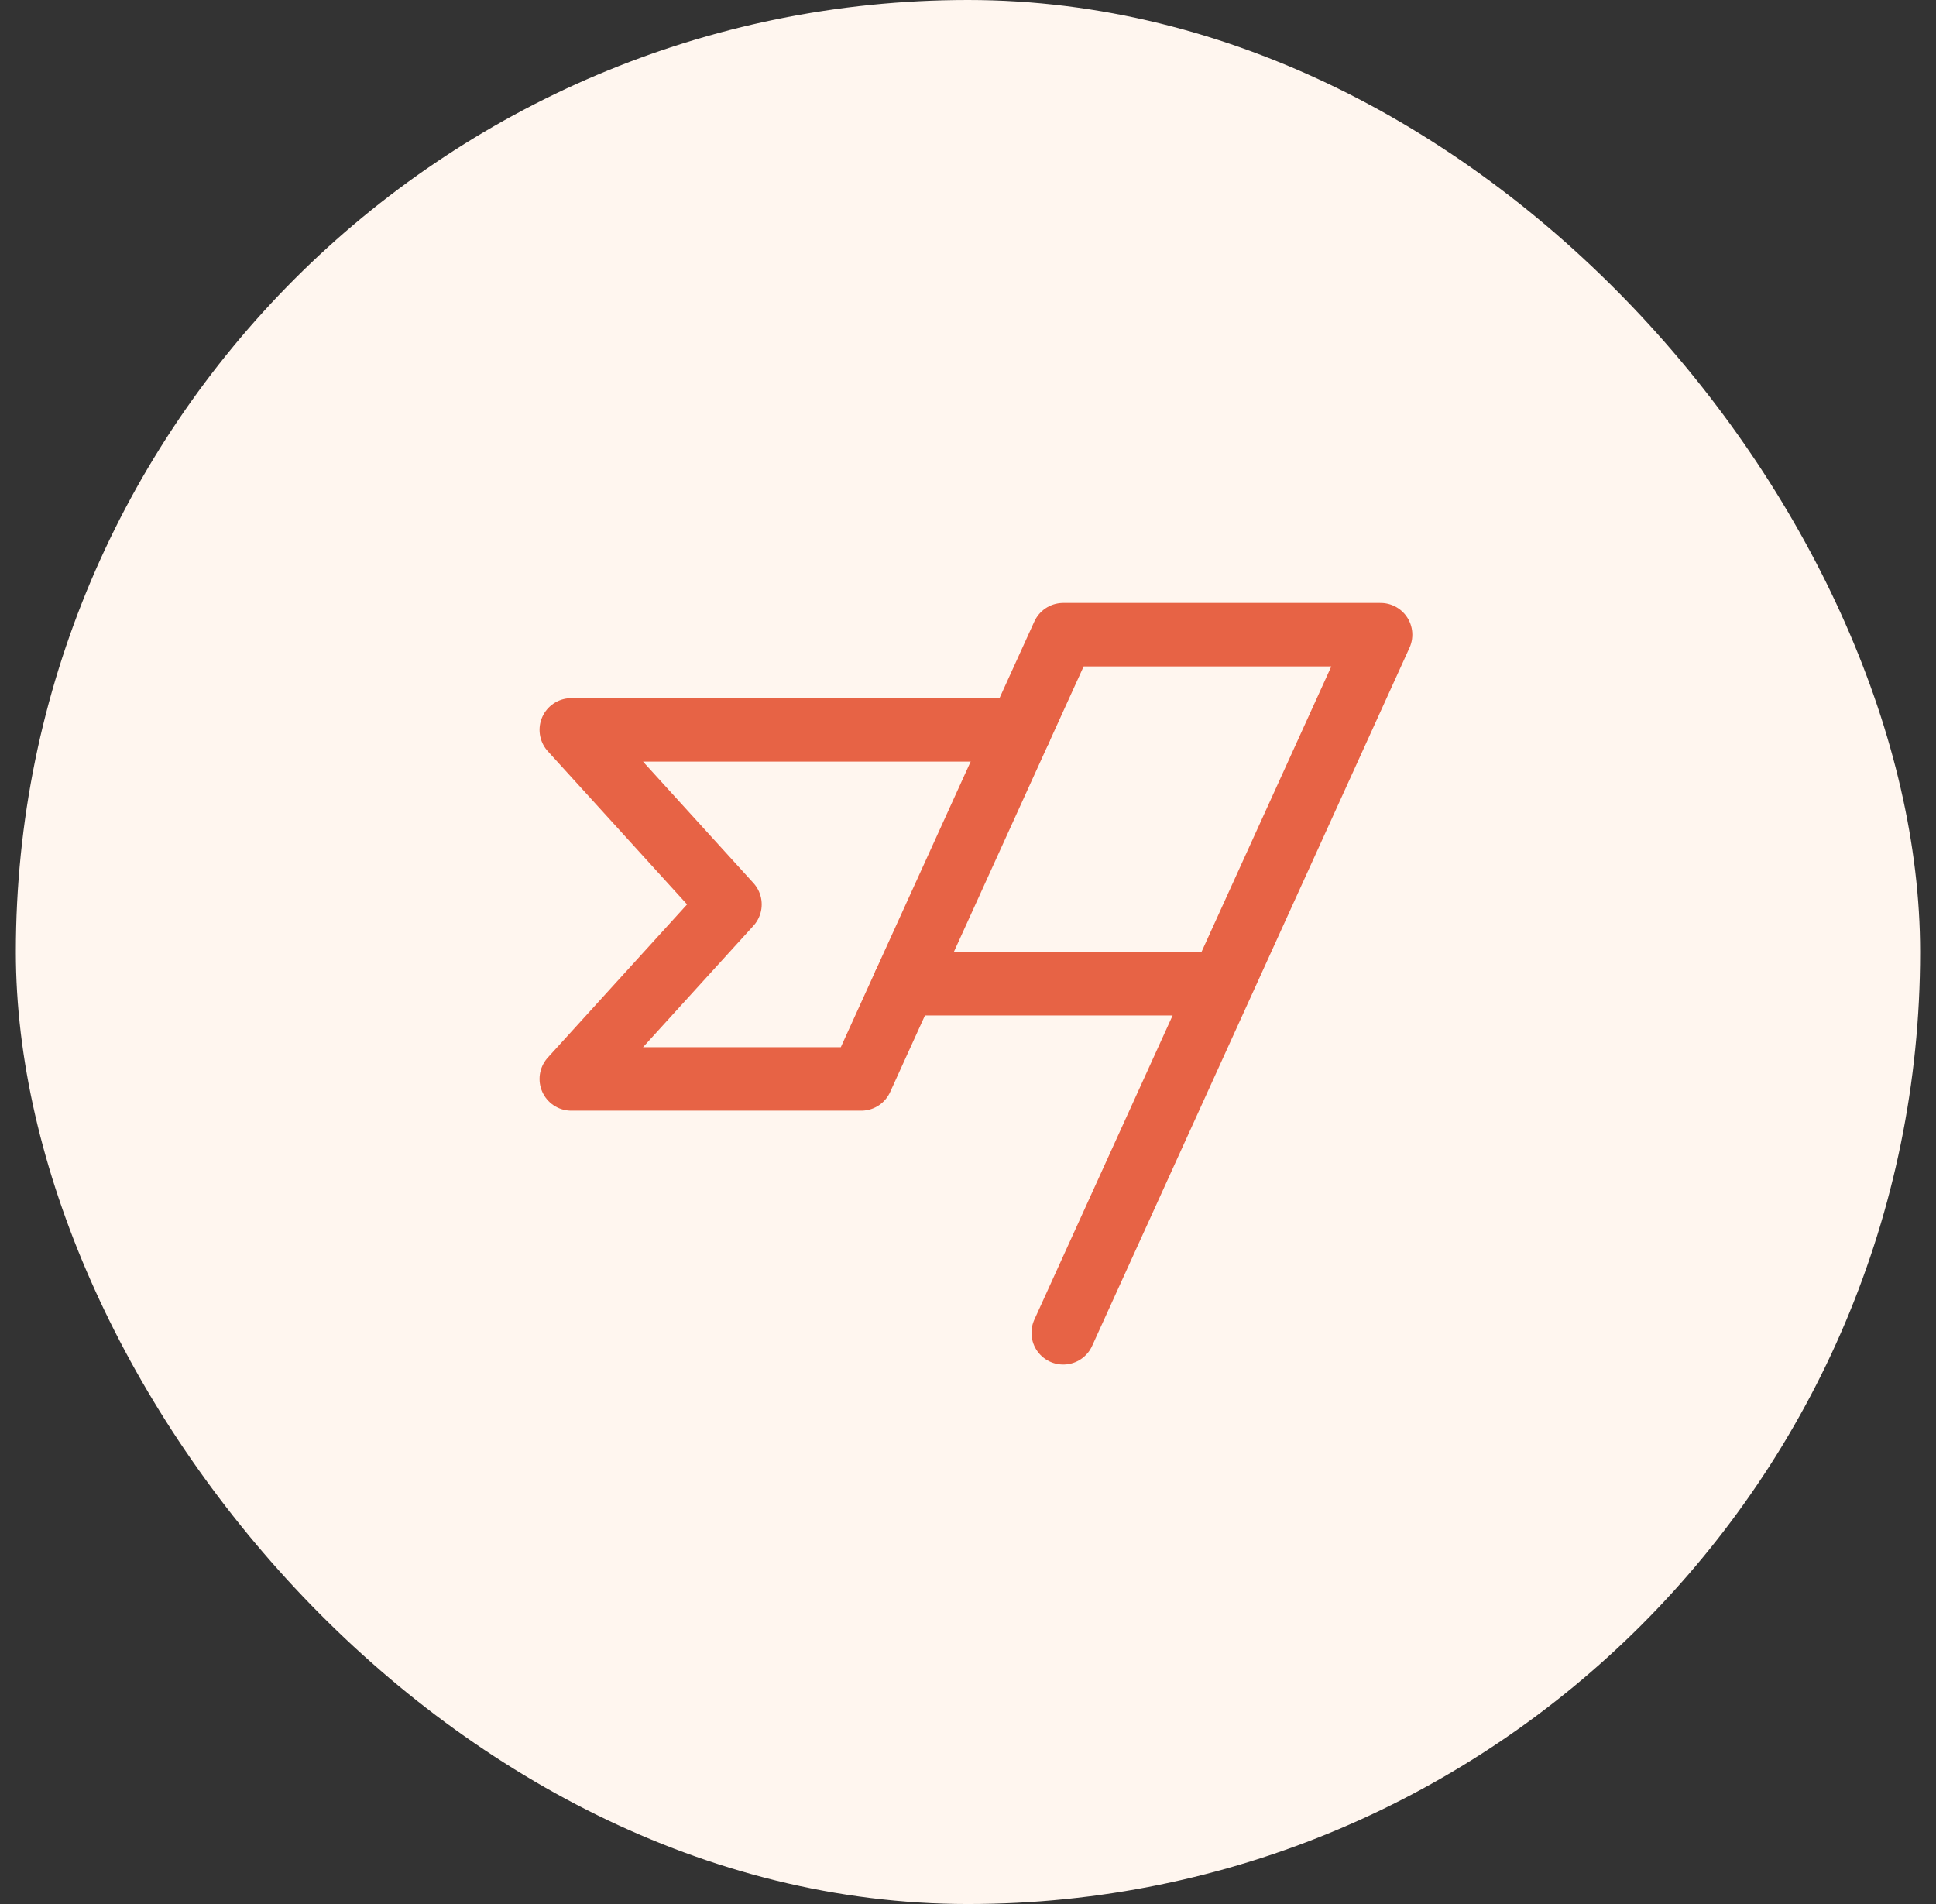 <svg width="61" height="60" viewBox="0 0 61 60" fill="none" xmlns="http://www.w3.org/2000/svg">
<rect x="0" y="0" width="61" height="60" fill="#333333" stroke="none"/>
<rect x="0.5" width="60" height="60" rx="30" fill="#FFF6EF"/>
<g clip-path="url(#clip0_33245_841281)">
<path d="M33.5 42L43.5 20H33.5L28.5 31H38.5" stroke="#E76345" stroke-width="2" stroke-linecap="round" stroke-linejoin="round"/>
<path d="M28.5 31L27.136 34H18L23 28.5L18 23H32.136" stroke="#E76345" stroke-width="2" stroke-linecap="round" stroke-linejoin="round"/>
</g>
<defs>
<clipPath id="clip0_33245_841281">
<rect width="32" height="32" fill="white" transform="translate(14.5 14)"/>
</clipPath>
</defs>
</svg>
